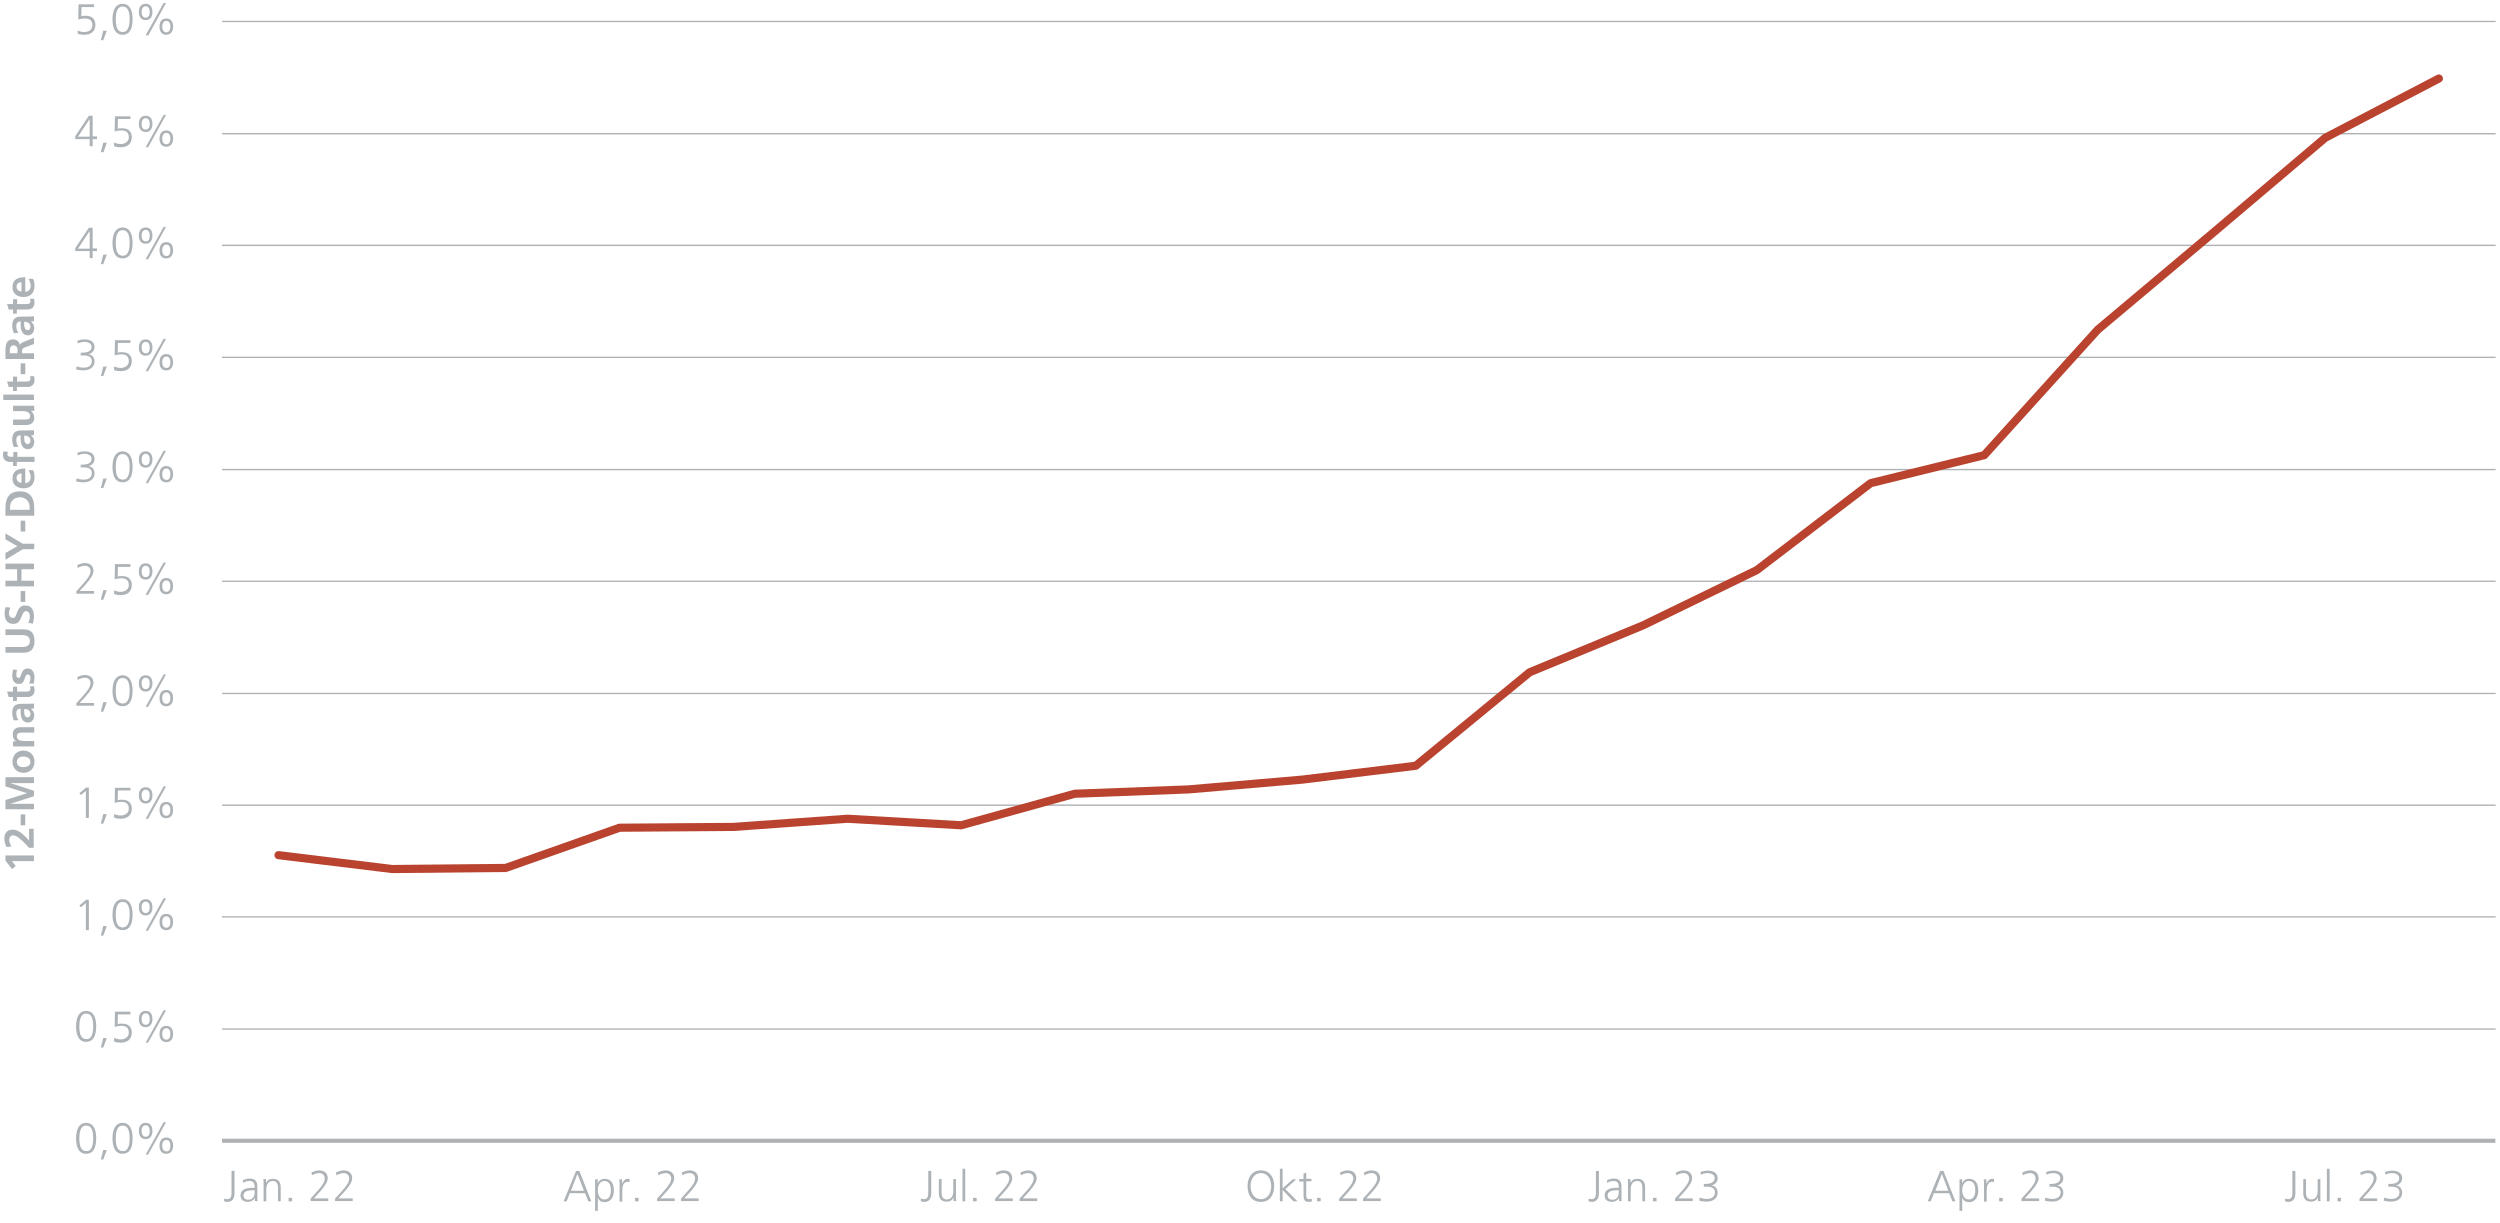 <?xml version="1.0" encoding="UTF-8"?>
<!-- Generator: Adobe Illustrator 27.8.1, SVG Export Plug-In . SVG Version: 6.00 Build 0)  -->
<svg xmlns="http://www.w3.org/2000/svg" xmlns:xlink="http://www.w3.org/1999/xlink" version="1.1" id="Ebene_1" x="0px" y="0px" viewBox="0 0 920 450" style="enable-background:new 0 0 920 450;" xml:space="preserve">
<style type="text/css">
	.st0{fill:none;stroke:#AEB2B5;stroke-width:0.5;stroke-linejoin:round;stroke-miterlimit:10;}
	.st1{fill:none;stroke:#AEB2B5;stroke-width:1.501;stroke-linejoin:round;stroke-miterlimit:10;}
	.st2{fill:none;stroke:#B9432F;stroke-width:3;stroke-linecap:round;stroke-linejoin:round;stroke-miterlimit:10;}
	.st3{fill:#ADB2B6;}
</style>
<g>
	<path class="st0" d="M81.7,378.7h836.7 M81.7,337.4h836.7 M81.7,296.3h836.7 M81.7,255.2h836.7 M81.7,213.9h836.7 M81.7,172.8   h836.7 M81.7,131.5h836.7 M81.7,90.3h836.7 M81.7,49.2h836.7 M81.7,7.9h836.7"></path>
</g>
<g>
	<line class="st1" x1="81.7" y1="419.8" x2="918.3" y2="419.8"></line>
</g>
<g>
	<polyline class="st2" points="102.5,314.7 144.3,319.8 186.1,319.4 228,304.6 270,304.3 311.9,301.3 353.7,303.7 395.5,292.1    437.4,290.5 479.2,286.9 521,281.8 562.9,247.4 604.7,230.1 646.5,209.8 688.4,177.8 730.2,167.5 772,121.3 813.9,86.1 855.7,50.7    897.5,28.9  "></polyline>
</g>
<g>
	<g>
		<g>
			<g>
				<path class="st3" d="M28,418.9c0-3.6,1.3-5.7,3.7-5.7s3.7,2,3.7,5.7c0,3.7-1.2,5.7-3.7,5.7C29.3,424.6,28,422.7,28,418.9z       M34.3,418.9c0-3.2-0.8-4.7-2.6-4.7c-1.6,0-2.5,1.5-2.5,4.7c0,3.4,0.9,4.7,2.6,4.7C33.3,423.7,34.3,422.3,34.3,418.9z"></path>
				<path class="st3" d="M37.1,426.7l0.9-3.5h1.3l-1.3,3.5H37.1z"></path>
				<path class="st3" d="M41.4,418.9c0-3.6,1.3-5.7,3.7-5.7s3.7,2,3.7,5.7c0,3.7-1.2,5.7-3.7,5.7C42.7,424.6,41.4,422.7,41.4,418.9z       M47.7,418.9c0-3.2-0.8-4.7-2.6-4.7c-1.6,0-2.5,1.5-2.5,4.7c0,3.4,0.9,4.7,2.6,4.7C46.7,423.7,47.7,422.3,47.7,418.9z"></path>
				<path class="st3" d="M51.1,416.2c0-1.9,0.9-3,2.5-3c1.6,0,2.5,1.1,2.5,3c0,1.7-0.8,3-2.5,3C52,419.2,51.1,418.1,51.1,416.2z       M55.1,416.2c0-1.3-0.5-2.1-1.5-2.1c-0.9,0-1.5,0.8-1.5,2.1c0,1.2,0.5,2.1,1.5,2.1C54.7,418.4,55.1,417.4,55.1,416.2z       M53.6,424.9l6.6-11.9h0.9l-6.6,11.9H53.6z M58.7,421.6c0-1.9,0.9-3,2.5-3c1.6,0,2.5,1.1,2.5,3c0,1.7-0.8,3-2.5,3      C59.5,424.6,58.7,423.5,58.7,421.6z M62.7,421.6c0-1.3-0.5-2.1-1.5-2.1c-0.9,0-1.5,0.8-1.5,2.1c0,1.2,0.5,2.1,1.5,2.1      C62.3,423.8,62.7,422.8,62.7,421.6z"></path>
			</g>
		</g>
	</g>
</g>
<g>
	<g>
		<g>
			<g>
				<path class="st3" d="M28,377.7c0-3.6,1.3-5.7,3.7-5.7s3.7,2,3.7,5.7c0,3.7-1.2,5.7-3.7,5.7C29.3,383.4,28,381.5,28,377.7z       M34.3,377.7c0-3.2-0.8-4.7-2.6-4.7c-1.6,0-2.5,1.5-2.5,4.7c0,3.4,0.9,4.7,2.6,4.7C33.3,382.5,34.3,381.1,34.3,377.7z"></path>
				<path class="st3" d="M37.1,385.5L38,382h1.3l-1.3,3.5H37.1z"></path>
				<path class="st3" d="M42,381.9c0.7,0.4,1.6,0.6,2.4,0.6c1.5,0,3-0.8,3-2.5c0-1.5-0.7-2.5-2.8-2.5c-0.8,0-1.5,0.1-2.4,0.4      l0.1-5.6H48v1h-4.6l-0.1,3.6c0.5-0.2,0.9-0.2,1.7-0.2c2.2,0,3.5,1.2,3.5,3.3c0,2.5-1.7,3.7-4.1,3.7c-0.8,0-1.6-0.1-2.4-0.4      V381.9z"></path>
				<path class="st3" d="M51.1,375c0-1.9,0.9-3,2.5-3c1.6,0,2.5,1.1,2.5,3c0,1.7-0.8,3-2.5,3C52,378,51.1,376.9,51.1,375z M55.1,375      c0-1.3-0.5-2.1-1.5-2.1c-0.9,0-1.5,0.8-1.5,2.1c0,1.2,0.5,2.1,1.5,2.1C54.7,377.2,55.1,376.2,55.1,375z M53.6,383.7l6.6-11.9      h0.9l-6.6,11.9H53.6z M58.7,380.5c0-1.9,0.9-3,2.5-3c1.6,0,2.5,1.1,2.5,3c0,1.7-0.8,3-2.5,3C59.5,383.4,58.7,382.3,58.7,380.5z       M62.7,380.5c0-1.3-0.5-2.1-1.5-2.1c-0.9,0-1.5,0.8-1.5,2.1c0,1.2,0.5,2.1,1.5,2.1C62.3,382.6,62.7,381.6,62.7,380.5z"></path>
			</g>
		</g>
	</g>
</g>
<g>
	<g>
		<g>
			<g>
				<path class="st3" d="M31.6,342.2v-9.9l-1.8,1.6l-0.6-0.7l2.5-2.1h1v11.2H31.6z"></path>
				<path class="st3" d="M37.1,344.3l0.9-3.5h1.3l-1.3,3.5H37.1z"></path>
				<path class="st3" d="M41.4,336.6c0-3.6,1.3-5.7,3.7-5.7s3.7,2,3.7,5.7c0,3.7-1.2,5.7-3.7,5.7C42.7,342.3,41.4,340.3,41.4,336.6z       M47.7,336.6c0-3.2-0.8-4.7-2.6-4.7c-1.6,0-2.5,1.5-2.5,4.7c0,3.4,0.9,4.7,2.6,4.7C46.7,341.3,47.7,339.9,47.7,336.6z"></path>
				<path class="st3" d="M51.1,333.9c0-1.9,0.9-3,2.5-3c1.6,0,2.5,1.1,2.5,3c0,1.7-0.8,3-2.5,3C52,336.9,51.1,335.7,51.1,333.9z       M55.1,333.9c0-1.3-0.5-2.1-1.5-2.1c-0.9,0-1.5,0.8-1.5,2.1c0,1.2,0.5,2.1,1.5,2.1C54.7,336,55.1,335,55.1,333.9z M53.6,342.5      l6.6-11.9h0.9l-6.6,11.9H53.6z M58.7,339.3c0-1.9,0.9-3,2.5-3c1.6,0,2.5,1.1,2.5,3c0,1.7-0.8,3-2.5,3      C59.5,342.3,58.7,341.1,58.7,339.3z M62.7,339.3c0-1.3-0.5-2.1-1.5-2.1c-0.9,0-1.5,0.8-1.5,2.1c0,1.2,0.5,2.1,1.5,2.1      C62.3,341.4,62.7,340.4,62.7,339.3z"></path>
			</g>
		</g>
	</g>
</g>
<g>
	<g>
		<g>
			<g>
				<path class="st3" d="M31.6,301V291l-1.8,1.6l-0.6-0.7l2.5-2.1h1V301H31.6z"></path>
				<path class="st3" d="M37.1,303.1l0.9-3.5h1.3l-1.3,3.5H37.1z"></path>
				<path class="st3" d="M42,299.5c0.7,0.4,1.6,0.6,2.4,0.6c1.5,0,3-0.8,3-2.5c0-1.5-0.7-2.5-2.8-2.5c-0.8,0-1.5,0.1-2.4,0.4      l0.1-5.6H48v1h-4.6l-0.1,3.6c0.5-0.2,0.9-0.2,1.7-0.2c2.2,0,3.5,1.2,3.5,3.3c0,2.5-1.7,3.7-4.1,3.7c-0.8,0-1.6-0.1-2.4-0.4      V299.5z"></path>
				<path class="st3" d="M51.1,292.7c0-1.9,0.9-3,2.5-3c1.6,0,2.5,1.1,2.5,3c0,1.7-0.8,3-2.5,3C52,295.7,51.1,294.5,51.1,292.7z       M55.1,292.7c0-1.3-0.5-2.1-1.5-2.1c-0.9,0-1.5,0.8-1.5,2.1c0,1.2,0.5,2.1,1.5,2.1C54.7,294.8,55.1,293.8,55.1,292.7z       M53.6,301.3l6.6-11.9h0.9l-6.6,11.9H53.6z M58.7,298.1c0-1.9,0.9-3,2.5-3c1.6,0,2.5,1.1,2.5,3c0,1.7-0.8,3-2.5,3      C59.5,301.1,58.7,299.9,58.7,298.1z M62.7,298.1c0-1.3-0.5-2.1-1.5-2.1c-0.9,0-1.5,0.8-1.5,2.1c0,1.2,0.5,2.1,1.5,2.1      C62.3,300.2,62.7,299.2,62.7,298.1z"></path>
			</g>
		</g>
	</g>
</g>
<g>
	<g>
		<g>
			<g>
				<path class="st3" d="M28.1,259.8v-1l2.7-3c1.8-2,2.5-3.3,2.5-4.4c0-1.2-0.8-2-2-2c-0.9,0-1.8,0.3-2.7,0.8l-0.2-1      c1-0.5,2-0.8,2.8-0.8c2,0,3.2,1.1,3.2,2.9c0,1-0.6,2.4-2.8,4.9l-2.3,2.5h5.3v1H28.1z"></path>
				<path class="st3" d="M37.1,261.9l0.9-3.5h1.3l-1.3,3.5H37.1z"></path>
				<path class="st3" d="M41.4,254.2c0-3.6,1.3-5.7,3.7-5.7s3.7,2,3.7,5.7c0,3.7-1.2,5.7-3.7,5.7C42.7,259.9,41.4,258,41.4,254.2z       M47.7,254.2c0-3.2-0.8-4.7-2.6-4.7c-1.6,0-2.5,1.5-2.5,4.7c0,3.4,0.9,4.7,2.6,4.7C46.7,258.9,47.7,257.5,47.7,254.2z"></path>
				<path class="st3" d="M51.1,251.5c0-1.9,0.9-3,2.5-3c1.6,0,2.5,1.1,2.5,3c0,1.7-0.8,3-2.5,3C52,254.5,51.1,253.4,51.1,251.5z       M55.1,251.5c0-1.3-0.5-2.1-1.5-2.1c-0.9,0-1.5,0.8-1.5,2.1c0,1.2,0.5,2.1,1.5,2.1C54.7,253.6,55.1,252.6,55.1,251.5z       M53.6,260.1l6.6-11.9h0.9l-6.6,11.9H53.6z M58.7,256.9c0-1.9,0.9-3,2.5-3c1.6,0,2.5,1.1,2.5,3c0,1.7-0.8,3-2.5,3      C59.5,259.9,58.7,258.8,58.7,256.9z M62.7,256.9c0-1.3-0.5-2.1-1.5-2.1c-0.9,0-1.5,0.8-1.5,2.1c0,1.2,0.5,2.1,1.5,2.1      C62.3,259,62.7,258,62.7,256.9z"></path>
			</g>
		</g>
	</g>
</g>
<g>
	<g>
		<g>
			<g>
				<path class="st3" d="M28.1,218.6v-1l2.7-3c1.8-2,2.5-3.3,2.5-4.4c0-1.2-0.8-2-2-2c-0.9,0-1.8,0.3-2.7,0.8l-0.2-1      c1-0.5,2-0.8,2.8-0.8c2,0,3.2,1.1,3.2,2.9c0,1-0.6,2.4-2.8,4.9l-2.3,2.5h5.3v1H28.1z"></path>
				<path class="st3" d="M37.1,220.7l0.9-3.5h1.3l-1.3,3.5H37.1z"></path>
				<path class="st3" d="M42,217.2c0.7,0.4,1.6,0.6,2.4,0.6c1.5,0,3-0.8,3-2.5c0-1.5-0.7-2.5-2.8-2.5c-0.8,0-1.5,0.1-2.4,0.4      l0.1-5.6H48v1h-4.6l-0.1,3.6c0.5-0.2,0.9-0.2,1.7-0.2c2.2,0,3.5,1.2,3.5,3.3c0,2.5-1.7,3.7-4.1,3.7c-0.8,0-1.6-0.1-2.4-0.4      V217.2z"></path>
				<path class="st3" d="M51.1,210.3c0-1.9,0.9-3,2.5-3c1.6,0,2.5,1.1,2.5,3c0,1.7-0.8,3-2.5,3C52,213.3,51.1,212.2,51.1,210.3z       M55.1,210.3c0-1.3-0.5-2.1-1.5-2.1c-0.9,0-1.5,0.8-1.5,2.1c0,1.2,0.5,2.1,1.5,2.1C54.7,212.4,55.1,211.4,55.1,210.3z       M53.6,218.9l6.6-11.9h0.9l-6.6,11.9H53.6z M58.7,215.7c0-1.9,0.9-3,2.5-3c1.6,0,2.5,1.1,2.5,3c0,1.7-0.8,3-2.5,3      C59.5,218.7,58.7,217.6,58.7,215.7z M62.7,215.7c0-1.3-0.5-2.1-1.5-2.1c-0.9,0-1.5,0.8-1.5,2.1c0,1.2,0.5,2.1,1.5,2.1      C62.3,217.8,62.7,216.8,62.7,215.7z"></path>
			</g>
		</g>
	</g>
</g>
<g>
	<g>
		<g>
			<g>
				<path class="st3" d="M28.2,176c0.7,0.3,1.6,0.5,2.7,0.5c1.5,0,2.9-0.7,2.9-2.4c0-1.4-1-2.1-3-2.1h-1.1v-1h0.4      c2.7,0,3.6-0.9,3.6-2.2c0-1.2-1.3-1.8-2.6-1.8c-0.8,0-1.6,0.2-2.5,0.6l-0.1-1c0.8-0.3,1.8-0.5,2.7-0.5c2,0,3.6,0.9,3.6,2.8      c0,1.3-0.9,2.3-2.3,2.7v0c1.6,0.1,2.3,1.3,2.3,2.7c0,2-1.8,3.2-4,3.2c-1,0-1.9-0.1-2.8-0.4L28.2,176z"></path>
				<path class="st3" d="M37.1,179.6l0.9-3.5h1.3l-1.3,3.5H37.1z"></path>
				<path class="st3" d="M41.4,171.8c0-3.6,1.3-5.7,3.7-5.7s3.7,2,3.7,5.7c0,3.7-1.2,5.7-3.7,5.7C42.7,177.5,41.4,175.6,41.4,171.8z       M47.7,171.8c0-3.2-0.8-4.7-2.6-4.7c-1.6,0-2.5,1.5-2.5,4.7c0,3.4,0.9,4.7,2.6,4.7C46.7,176.6,47.7,175.2,47.7,171.8z"></path>
				<path class="st3" d="M51.1,169.1c0-1.9,0.9-3,2.5-3c1.6,0,2.5,1.1,2.5,3c0,1.7-0.8,3-2.5,3C52,172.1,51.1,171,51.1,169.1z       M55.1,169.1c0-1.3-0.5-2.1-1.5-2.1c-0.9,0-1.5,0.8-1.5,2.1c0,1.2,0.5,2.1,1.5,2.1C54.7,171.2,55.1,170.3,55.1,169.1z       M53.6,177.8l6.6-11.9h0.9l-6.6,11.9H53.6z M58.7,174.5c0-1.9,0.9-3,2.5-3c1.6,0,2.5,1.1,2.5,3c0,1.7-0.8,3-2.5,3      C59.5,177.5,58.7,176.4,58.7,174.5z M62.7,174.5c0-1.3-0.5-2.1-1.5-2.1c-0.9,0-1.5,0.8-1.5,2.1c0,1.2,0.5,2.1,1.5,2.1      C62.3,176.7,62.7,175.7,62.7,174.5z"></path>
			</g>
		</g>
	</g>
</g>
<g>
	<g>
		<g>
			<g>
				<path class="st3" d="M28.2,134.8c0.7,0.3,1.6,0.5,2.7,0.5c1.5,0,2.9-0.7,2.9-2.4c0-1.4-1-2.1-3-2.1h-1.1v-1h0.4      c2.7,0,3.6-0.9,3.6-2.2c0-1.2-1.3-1.8-2.6-1.8c-0.8,0-1.6,0.2-2.5,0.6l-0.1-1c0.8-0.3,1.8-0.5,2.7-0.5c2,0,3.6,0.9,3.6,2.8      c0,1.3-0.9,2.3-2.3,2.7v0c1.6,0.1,2.3,1.3,2.3,2.7c0,2-1.8,3.2-4,3.2c-1,0-1.9-0.1-2.8-0.4L28.2,134.8z"></path>
				<path class="st3" d="M37.1,138.4l0.9-3.5h1.3l-1.3,3.5H37.1z"></path>
				<path class="st3" d="M42,134.8c0.7,0.4,1.6,0.6,2.4,0.6c1.5,0,3-0.8,3-2.5c0-1.5-0.7-2.5-2.8-2.5c-0.8,0-1.5,0.1-2.4,0.4      l0.1-5.6H48v1h-4.6l-0.1,3.6c0.5-0.2,0.9-0.2,1.7-0.2c2.2,0,3.5,1.2,3.5,3.3c0,2.5-1.7,3.7-4.1,3.7c-0.8,0-1.6-0.1-2.4-0.4      V134.8z"></path>
				<path class="st3" d="M51.1,127.9c0-1.9,0.9-3,2.5-3c1.6,0,2.5,1.1,2.5,3c0,1.7-0.8,3-2.5,3C52,130.9,51.1,129.8,51.1,127.9z       M55.1,127.9c0-1.3-0.5-2.1-1.5-2.1c-0.9,0-1.5,0.8-1.5,2.1c0,1.2,0.5,2.1,1.5,2.1C54.7,130.1,55.1,129.1,55.1,127.9z       M53.6,136.6l6.6-11.9h0.9l-6.6,11.9H53.6z M58.7,133.3c0-1.9,0.9-3,2.5-3c1.6,0,2.5,1.1,2.5,3c0,1.7-0.8,3-2.5,3      C59.5,136.3,58.7,135.2,58.7,133.3z M62.7,133.3c0-1.3-0.5-2.1-1.5-2.1c-0.9,0-1.5,0.8-1.5,2.1c0,1.2,0.5,2.1,1.5,2.1      C62.3,135.5,62.7,134.5,62.7,133.3z"></path>
			</g>
		</g>
	</g>
</g>
<g>
	<g>
		<g>
			<g>
				<path class="st3" d="M33,95v-2.6h-5.3v-1.1l5-7.5h1.4v7.6h1.6v1h-1.6V95H33z M33,85L33,85l-4.3,6.5H33V85z"></path>
				<path class="st3" d="M37.1,97.2l0.9-3.5h1.3l-1.3,3.5H37.1z"></path>
				<path class="st3" d="M41.4,89.4c0-3.6,1.3-5.7,3.7-5.7s3.7,2,3.7,5.7c0,3.7-1.2,5.7-3.7,5.7C42.7,95.1,41.4,93.2,41.4,89.4z       M47.7,89.4c0-3.2-0.8-4.7-2.6-4.7c-1.6,0-2.5,1.5-2.5,4.7c0,3.4,0.9,4.7,2.6,4.7C46.7,94.2,47.7,92.8,47.7,89.4z"></path>
				<path class="st3" d="M51.1,86.7c0-1.9,0.9-3,2.5-3c1.6,0,2.5,1.1,2.5,3c0,1.7-0.8,3-2.5,3C52,89.7,51.1,88.6,51.1,86.7z       M55.1,86.7c0-1.3-0.5-2.1-1.5-2.1c-0.9,0-1.5,0.8-1.5,2.1c0,1.2,0.5,2.1,1.5,2.1C54.7,88.9,55.1,87.9,55.1,86.7z M53.6,95.4      l6.6-11.9h0.9l-6.6,11.9H53.6z M58.7,92.1c0-1.9,0.9-3,2.5-3c1.6,0,2.5,1.1,2.5,3c0,1.7-0.8,3-2.5,3      C59.5,95.1,58.7,94,58.7,92.1z M62.7,92.1c0-1.3-0.5-2.1-1.5-2.1c-0.9,0-1.5,0.8-1.5,2.1c0,1.2,0.5,2.1,1.5,2.1      C62.3,94.3,62.7,93.3,62.7,92.1z"></path>
			</g>
		</g>
	</g>
</g>
<g>
	<g>
		<g>
			<g>
				<path class="st3" d="M33,53.8v-2.6h-5.3v-1.1l5-7.5h1.4v7.6h1.6v1h-1.6v2.6H33z M33,43.8L33,43.8l-4.3,6.5H33V43.8z"></path>
				<path class="st3" d="M37.1,56l0.9-3.5h1.3L38.1,56H37.1z"></path>
				<path class="st3" d="M42,52.4c0.7,0.4,1.6,0.6,2.4,0.6c1.5,0,3-0.8,3-2.5c0-1.5-0.7-2.5-2.8-2.5c-0.8,0-1.5,0.1-2.4,0.4l0.1-5.6      H48v1h-4.6l-0.1,3.6c0.5-0.2,0.9-0.2,1.7-0.2c2.2,0,3.5,1.2,3.5,3.3c0,2.5-1.7,3.7-4.1,3.7c-0.8,0-1.6-0.1-2.4-0.4V52.4z"></path>
				<path class="st3" d="M51.1,45.6c0-1.9,0.9-3,2.5-3c1.6,0,2.5,1.1,2.5,3c0,1.7-0.8,3-2.5,3C52,48.5,51.1,47.4,51.1,45.6z       M55.1,45.6c0-1.3-0.5-2.1-1.5-2.1c-0.9,0-1.5,0.8-1.5,2.1c0,1.2,0.5,2.1,1.5,2.1C54.7,47.7,55.1,46.7,55.1,45.6z M53.6,54.2      l6.6-11.9h0.9l-6.6,11.9H53.6z M58.7,51c0-1.9,0.9-3,2.5-3c1.6,0,2.5,1.1,2.5,3c0,1.7-0.8,3-2.5,3C59.5,54,58.7,52.8,58.7,51z       M62.7,51c0-1.3-0.5-2.1-1.5-2.1c-0.9,0-1.5,0.8-1.5,2.1c0,1.2,0.5,2.1,1.5,2.1C62.3,53.1,62.7,52.1,62.7,51z"></path>
			</g>
		</g>
	</g>
</g>
<g>
	<g>
		<g>
			<g>
				<path class="st3" d="M28.6,11.2c0.7,0.4,1.6,0.6,2.4,0.6c1.5,0,3-0.8,3-2.5c0-1.5-0.7-2.5-2.8-2.5c-0.8,0-1.5,0.1-2.4,0.4      l0.1-5.6h5.7v1H30L29.9,6c0.5-0.2,0.9-0.2,1.7-0.2c2.2,0,3.5,1.2,3.5,3.3c0,2.5-1.7,3.7-4.1,3.7c-0.8,0-1.6-0.1-2.4-0.4V11.2z"></path>
				<path class="st3" d="M37.1,14.8l0.9-3.5h1.3l-1.3,3.5H37.1z"></path>
				<path class="st3" d="M41.4,7.1c0-3.6,1.3-5.7,3.7-5.7s3.7,2,3.7,5.7c0,3.7-1.2,5.7-3.7,5.7C42.7,12.8,41.4,10.8,41.4,7.1z       M47.7,7.1c0-3.2-0.8-4.7-2.6-4.7c-1.6,0-2.5,1.5-2.5,4.7c0,3.4,0.9,4.7,2.6,4.7C46.7,11.8,47.7,10.4,47.7,7.1z"></path>
				<path class="st3" d="M51.1,4.4c0-1.9,0.9-3,2.5-3c1.6,0,2.5,1.1,2.5,3c0,1.7-0.8,3-2.5,3C52,7.4,51.1,6.2,51.1,4.4z M55.1,4.4      c0-1.3-0.5-2.1-1.5-2.1c-0.9,0-1.5,0.8-1.5,2.1c0,1.2,0.5,2.1,1.5,2.1C54.7,6.5,55.1,5.5,55.1,4.4z M53.6,13l6.6-11.9h0.9      L54.6,13H53.6z M58.7,9.8c0-1.9,0.9-3,2.5-3c1.6,0,2.5,1.1,2.5,3c0,1.7-0.8,3-2.5,3C59.5,12.8,58.7,11.6,58.7,9.8z M62.7,9.8      c0-1.3-0.5-2.1-1.5-2.1c-0.9,0-1.5,0.8-1.5,2.1c0,1.2,0.5,2.1,1.5,2.1C62.3,11.9,62.7,10.9,62.7,9.8z"></path>
			</g>
		</g>
	</g>
</g>
<g>
	<g>
		<g>
			<g>
				<path class="st3" d="M82.6,441.1c0.3,0.1,0.7,0.2,1,0.2c1.1,0,1.6-0.8,1.6-2.1v-8.3h1.1v8.3c0,1.9-0.9,3.1-2.6,3.1      c-0.4,0-0.8-0.1-1.2-0.2V441.1z"></path>
				<path class="st3" d="M93.8,442.1v-1.3h0c-0.4,0.9-1.5,1.5-2.6,1.5c-2.3,0-2.7-1.6-2.7-2.3c0-2.1,1.6-2.9,4.7-2.9h0.5v-0.4      c0-1.7-0.9-2.1-1.9-2.1c-0.8,0-1.6,0.2-2.4,0.7v-1c0.6-0.3,1.7-0.6,2.4-0.6c2.1,0,2.9,1,2.9,3v4.1c0,0.3,0,0.9,0.1,1.2H93.8z       M93.7,438h-0.5c-3,0-3.6,0.9-3.6,2c0,0.9,0.6,1.5,1.7,1.5c1.3,0,2.4-0.6,2.4-2.8V438z"></path>
				<path class="st3" d="M102.3,442.1v-5c0-1.6-0.6-2.5-1.9-2.5c-1.8,0-2.4,1.6-2.4,3v4.5h-1v-6.8c0-0.5,0-1-0.1-1.4h1v1.5h0      c0.5-1.2,1.4-1.6,2.6-1.6c2,0,2.8,1.3,2.8,3.1v5.2H102.3z"></path>
				<path class="st3" d="M106.2,442.1v-1.3h1.3v1.3H106.2z"></path>
				<path class="st3" d="M114.3,442.1v-1l2.7-3c1.8-2,2.5-3.3,2.5-4.4c0-1.2-0.8-2-2-2c-0.9,0-1.8,0.3-2.7,0.8l-0.2-1      c1-0.5,2-0.8,2.8-0.8c2,0,3.2,1.1,3.2,2.9c0,1-0.6,2.4-2.8,4.9l-2.3,2.5h5.3v1H114.3z"></path>
				<path class="st3" d="M123.3,442.1v-1l2.7-3c1.8-2,2.5-3.3,2.5-4.4c0-1.2-0.8-2-2-2c-0.9,0-1.8,0.3-2.7,0.8l-0.2-1      c1-0.5,2-0.8,2.8-0.8c2,0,3.2,1.1,3.2,2.9c0,1-0.6,2.4-2.8,4.9l-2.3,2.5h5.3v1H123.3z"></path>
			</g>
		</g>
	</g>
</g>
<g>
	<g>
		<g>
			<g>
				<path class="st3" d="M216.5,442.1l-1.2-3h-5.6l-1.2,3h-1.1l4.6-11.2h1.2l4.4,11.2H216.5z M212.5,432l-2.4,6.2h4.8L212.5,432z"></path>
				<path class="st3" d="M219,445.5v-11.5h1l-0.1,1.5h0c0.6-1.2,1.5-1.7,2.6-1.7c2.1,0,3.4,1.4,3.4,4.3c0,2.5-1.2,4.3-3.4,4.3      c-1.2,0-2-0.5-2.5-1.6h0v4.8H219z M224.8,438c0-2-0.7-3.4-2.4-3.4c-1.7,0-2.4,1.8-2.4,3.4c0,1.6,0.7,3.4,2.4,3.4      C224.1,441.4,224.8,440.1,224.8,438z"></path>
				<path class="st3" d="M228,442.1v-7c0-0.2,0-0.7-0.1-1.1h1v1.6h0c0.5-1.1,1.2-1.8,2.1-1.8c0.2,0,0.5,0,0.7,0.1v1.1      c-0.2-0.1-0.5-0.1-0.7-0.1c-1.6,0-2,1.6-2,3.3v4H228z"></path>
				<path class="st3" d="M233.7,442.1v-1.3h1.3v1.3H233.7z"></path>
				<path class="st3" d="M241.8,442.1v-1l2.7-3c1.8-2,2.5-3.3,2.5-4.4c0-1.2-0.8-2-2-2c-0.9,0-1.8,0.3-2.7,0.8l-0.2-1      c1-0.5,2-0.8,2.8-0.8c2,0,3.2,1.1,3.2,2.9c0,1-0.6,2.4-2.8,4.9l-2.3,2.5h5.3v1H241.8z"></path>
				<path class="st3" d="M250.6,442.1v-1l2.7-3c1.8-2,2.5-3.3,2.5-4.4c0-1.2-0.8-2-2-2c-0.9,0-1.8,0.3-2.7,0.8l-0.2-1      c1-0.5,2-0.8,2.8-0.8c2,0,3.2,1.1,3.2,2.9c0,1-0.6,2.4-2.8,4.9l-2.3,2.5h5.3v1H250.6z"></path>
			</g>
		</g>
	</g>
</g>
<g>
	<g>
		<g>
			<g>
				<path class="st3" d="M339,441.1c0.3,0.1,0.7,0.2,1,0.2c1.1,0,1.6-0.8,1.6-2.1v-8.3h1.1v8.3c0,1.9-0.9,3.1-2.6,3.1      c-0.4,0-0.8-0.1-1.2-0.2V441.1z"></path>
				<path class="st3" d="M350.9,442.1v-1.5h0c-0.5,1.2-1.4,1.6-2.6,1.6c-2,0-2.8-1.3-2.8-3.1v-5.2h1v5c0,1.1,0.3,2.5,1.9,2.5      c1.9,0,2.4-1.7,2.4-2.9v-4.6h1v6.8c0,0.3,0,1.1,0.1,1.3H350.9z"></path>
				<path class="st3" d="M354.2,442.1v-12h1v12H354.2z"></path>
				<path class="st3" d="M358.1,442.1v-1.3h1.3v1.3H358.1z"></path>
				<path class="st3" d="M366.2,442.1v-1l2.7-3c1.8-2,2.5-3.3,2.5-4.4c0-1.2-0.8-2-2-2c-0.9,0-1.8,0.3-2.7,0.8l-0.2-1      c1-0.5,2-0.8,2.8-0.8c2,0,3.2,1.1,3.2,2.9c0,1-0.6,2.4-2.8,4.9l-2.3,2.5h5.3v1H366.2z"></path>
				<path class="st3" d="M375.2,442.1v-1l2.7-3c1.8-2,2.5-3.3,2.5-4.4c0-1.2-0.8-2-2-2c-0.9,0-1.8,0.3-2.7,0.8l-0.2-1      c1-0.5,2-0.8,2.8-0.8c2,0,3.2,1.1,3.2,2.9c0,1-0.6,2.4-2.8,4.9l-2.3,2.5h5.3v1H375.2z"></path>
			</g>
		</g>
	</g>
</g>
<g>
	<g>
		<g>
			<g>
				<path class="st3" d="M459.1,436.4c0-3.3,1.8-5.7,4.9-5.7c3.3,0,4.9,2.6,4.9,5.7c0,3.5-1.7,5.9-4.9,5.9      C460.8,442.3,459.1,440,459.1,436.4z M467.8,436.5c0-2.4-1.2-4.8-3.8-4.8c-2.4,0-3.8,2.2-3.8,4.8c0,2.7,1.5,4.8,3.8,4.8      C466.6,441.3,467.8,439,467.8,436.5z"></path>
				<path class="st3" d="M476,442.1l-4-4.2v4.2h-1v-12h1v7.2l3.7-3.3h1.3l-4,3.6l4.5,4.5H476z"></path>
				<path class="st3" d="M482.8,442.1c-0.2,0.1-0.7,0.2-1.2,0.2c-1.5,0-1.9-0.8-1.9-2.4v-5.1h-1.6v-0.9h1.6v-2l1-0.4v2.3h1.9v0.9      h-1.9v5.3c0,0.8,0.3,1.3,1.1,1.3c0.4,0,0.6-0.1,0.9-0.2L482.8,442.1z"></path>
				<path class="st3" d="M484.7,442.1v-1.3h1.3v1.3H484.7z"></path>
				<path class="st3" d="M492.8,442.1v-1l2.7-3c1.8-2,2.5-3.3,2.5-4.4c0-1.2-0.8-2-2-2c-0.9,0-1.8,0.3-2.7,0.8l-0.2-1      c1-0.5,2-0.8,2.8-0.8c2,0,3.2,1.1,3.2,2.9c0,1-0.6,2.4-2.8,4.9l-2.3,2.5h5.3v1H492.8z"></path>
				<path class="st3" d="M501.6,442.1v-1l2.7-3c1.8-2,2.5-3.3,2.5-4.4c0-1.2-0.8-2-2-2c-0.9,0-1.8,0.3-2.7,0.8l-0.2-1      c1-0.5,2-0.8,2.8-0.8c2,0,3.2,1.1,3.2,2.9c0,1-0.6,2.4-2.8,4.9l-2.3,2.5h5.3v1H501.6z"></path>
			</g>
		</g>
	</g>
</g>
<g>
	<g>
		<g>
			<g>
				<path class="st3" d="M584.7,441.1c0.3,0.1,0.7,0.2,1,0.2c1.1,0,1.6-0.8,1.6-2.1v-8.3h1.1v8.3c0,1.9-0.9,3.1-2.6,3.1      c-0.4,0-0.8-0.1-1.2-0.2V441.1z"></path>
				<path class="st3" d="M595.8,442.1v-1.3h0c-0.4,0.9-1.5,1.5-2.6,1.5c-2.3,0-2.7-1.6-2.7-2.3c0-2.1,1.6-2.9,4.7-2.9h0.5v-0.4      c0-1.7-0.9-2.1-1.9-2.1c-0.8,0-1.6,0.2-2.4,0.7v-1c0.6-0.3,1.7-0.6,2.4-0.6c2.1,0,2.9,1,2.9,3v4.1c0,0.3,0,0.9,0.1,1.2H595.8z       M595.7,438h-0.5c-3,0-3.6,0.9-3.6,2c0,0.9,0.6,1.5,1.7,1.5c1.3,0,2.4-0.6,2.4-2.8V438z"></path>
				<path class="st3" d="M604.4,442.1v-5c0-1.6-0.6-2.5-1.9-2.5c-1.8,0-2.4,1.6-2.4,3v4.5h-1v-6.8c0-0.5,0-1-0.1-1.4h1v1.5h0      c0.5-1.2,1.4-1.6,2.6-1.6c2,0,2.8,1.3,2.8,3.1v5.2H604.4z"></path>
				<path class="st3" d="M608.3,442.1v-1.3h1.3v1.3H608.3z"></path>
				<path class="st3" d="M616.4,442.1v-1l2.7-3c1.8-2,2.5-3.3,2.5-4.4c0-1.2-0.8-2-2-2c-0.9,0-1.8,0.3-2.7,0.8l-0.2-1      c1-0.5,2-0.8,2.8-0.8c2,0,3.2,1.1,3.2,2.9c0,1-0.6,2.4-2.8,4.9l-2.3,2.5h5.3v1H616.4z"></path>
				<path class="st3" d="M625.5,440.7c0.7,0.3,1.6,0.5,2.7,0.5c1.5,0,2.9-0.7,2.9-2.4c0-1.4-1-2.1-3-2.1h-1.1v-1h0.4      c2.7,0,3.6-0.9,3.6-2.2c0-1.2-1.3-1.8-2.6-1.8c-0.8,0-1.6,0.2-2.5,0.6l-0.1-1c0.8-0.3,1.8-0.5,2.7-0.5c2,0,3.6,0.9,3.6,2.8      c0,1.3-0.9,2.3-2.3,2.7v0c1.6,0.1,2.3,1.3,2.3,2.7c0,2-1.8,3.2-4,3.2c-1,0-1.9-0.1-2.8-0.4L625.5,440.7z"></path>
			</g>
		</g>
	</g>
</g>
<g>
	<g>
		<g>
			<g>
				<path class="st3" d="M718.5,442.1l-1.2-3h-5.6l-1.2,3h-1.1l4.6-11.2h1.2l4.4,11.2H718.5z M714.6,432l-2.4,6.2h4.8L714.6,432z"></path>
				<path class="st3" d="M721.1,445.5v-11.5h1l-0.1,1.5h0c0.6-1.2,1.5-1.7,2.6-1.7c2.1,0,3.4,1.4,3.4,4.3c0,2.5-1.2,4.3-3.4,4.3      c-1.2,0-2-0.5-2.5-1.6h0v4.8H721.1z M726.9,438c0-2-0.7-3.4-2.4-3.4c-1.7,0-2.4,1.8-2.4,3.4c0,1.6,0.7,3.4,2.4,3.4      C726.1,441.4,726.9,440.1,726.9,438z"></path>
				<path class="st3" d="M730.1,442.1v-7c0-0.2,0-0.7-0.1-1.1h1v1.6h0c0.5-1.1,1.2-1.8,2.1-1.8c0.2,0,0.5,0,0.7,0.1v1.1      c-0.2-0.1-0.5-0.1-0.7-0.1c-1.6,0-2,1.6-2,3.3v4H730.1z"></path>
				<path class="st3" d="M735.7,442.1v-1.3h1.3v1.3H735.7z"></path>
				<path class="st3" d="M743.9,442.1v-1l2.7-3c1.8-2,2.5-3.3,2.5-4.4c0-1.2-0.8-2-2-2c-0.9,0-1.8,0.3-2.7,0.8l-0.2-1      c1-0.5,2-0.8,2.8-0.8c2,0,3.2,1.1,3.2,2.9c0,1-0.6,2.4-2.8,4.9l-2.3,2.5h5.3v1H743.9z"></path>
				<path class="st3" d="M752.7,440.7c0.7,0.3,1.6,0.5,2.7,0.5c1.5,0,2.9-0.7,2.9-2.4c0-1.4-1-2.1-3-2.1h-1.1v-1h0.4      c2.7,0,3.6-0.9,3.6-2.2c0-1.2-1.3-1.8-2.6-1.8c-0.8,0-1.6,0.2-2.5,0.6l-0.1-1c0.8-0.3,1.8-0.5,2.7-0.5c2,0,3.6,0.9,3.6,2.8      c0,1.3-0.9,2.3-2.3,2.7v0c1.6,0.1,2.3,1.3,2.3,2.7c0,2-1.8,3.2-4,3.2c-1,0-1.9-0.1-2.8-0.4L752.7,440.7z"></path>
			</g>
		</g>
	</g>
</g>
<g>
	<g>
		<g>
			<g>
				<path class="st3" d="M841,441.1c0.3,0.1,0.7,0.2,1,0.2c1.1,0,1.6-0.8,1.6-2.1v-8.3h1.1v8.3c0,1.9-0.9,3.1-2.6,3.1      c-0.4,0-0.8-0.1-1.2-0.2V441.1z"></path>
				<path class="st3" d="M853,442.1v-1.5h0c-0.5,1.2-1.4,1.6-2.6,1.6c-2,0-2.8-1.3-2.8-3.1v-5.2h1v5c0,1.1,0.3,2.5,1.9,2.5      c1.9,0,2.4-1.7,2.4-2.9v-4.6h1v6.8c0,0.3,0,1.1,0.1,1.3H853z"></path>
				<path class="st3" d="M856.3,442.1v-12h1v12H856.3z"></path>
				<path class="st3" d="M860.2,442.1v-1.3h1.3v1.3H860.2z"></path>
				<path class="st3" d="M868.3,442.1v-1l2.7-3c1.8-2,2.5-3.3,2.5-4.4c0-1.2-0.8-2-2-2c-0.9,0-1.8,0.3-2.7,0.8l-0.2-1      c1-0.5,2-0.8,2.8-0.8c2,0,3.2,1.1,3.2,2.9c0,1-0.6,2.4-2.8,4.9l-2.3,2.5h5.3v1H868.3z"></path>
				<path class="st3" d="M877.4,440.7c0.7,0.3,1.6,0.5,2.7,0.5c1.5,0,2.9-0.7,2.9-2.4c0-1.4-1-2.1-3-2.1h-1.1v-1h0.4      c2.7,0,3.6-0.9,3.6-2.2c0-1.2-1.3-1.8-2.6-1.8c-0.8,0-1.6,0.2-2.5,0.6l-0.1-1c0.8-0.3,1.8-0.5,2.7-0.5c2,0,3.6,0.9,3.6,2.8      c0,1.3-0.9,2.3-2.3,2.7v0c1.6,0.1,2.3,1.3,2.3,2.7c0,2-1.8,3.2-4,3.2c-1,0-1.9-0.1-2.8-0.4L877.4,440.7z"></path>
			</g>
		</g>
	</g>
</g>
<g>
	<g>
		<g>
			<g>
				<path class="st3" d="M12.5,316.9H4.4l1.4,1.8l-1.4,1.1L2,316.7v-1.9h10.5V316.9z"></path>
				<path class="st3" d="M12.5,312h-1.8l-1.2-1.3c-1.9-2-3.5-3.3-4.7-3.3c-0.9,0-1.4,0.8-1.4,1.7c0,0.7,0.3,1.5,0.8,2.4l-1.8,0.2      c-0.5-1-0.8-2-0.8-3.1c0-2.1,1.1-3.3,3.1-3.3c1.5,0,3.1,0.8,6,4V305h1.7V312z"></path>
				<path class="st3" d="M9.3,303.7H7.6v-4h1.7V303.7z"></path>
				<path class="st3" d="M12.5,288.2H3.8v0l8.7,2.8v2l-8.7,2.8l0,0h8.7v2H2v-3.4l8-2.5v0l-8-2.5v-3.4h10.5V288.2z"></path>
				<path class="st3" d="M12.7,280.3c0,2.5-1.7,4.1-4,4.1c-2.5,0-4.1-1.7-4.1-4.1c0-2.4,1.6-4.1,4.1-4.1      C11,276.3,12.7,277.8,12.7,280.3z M8.5,278.4c-1.2,0-2.3,0.7-2.3,2c0,1.3,1.1,1.9,2.3,1.9c1.6,0,2.7-0.6,2.7-1.9      C11.1,279,10.1,278.4,8.5,278.4z"></path>
				<path class="st3" d="M12.5,269.6H8.2c-1.2,0-2,0.2-2,1.3c0,1.3,1.2,1.8,2.6,1.8h3.8v2H4.8v-1.9h1.1v0c-0.9-0.6-1.2-1.5-1.2-2.6      c0-1.8,1.2-2.6,3-2.6h4.9V269.6z"></path>
				<path class="st3" d="M12.5,260.7c-0.3,0.1-0.8,0.1-1.2,0.1v0c0.8,0.5,1.3,1.4,1.3,2.4c0,1.4-0.8,2.7-2.3,2.7      c-1.3,0-2.7-0.8-2.7-3.8v-1.3h0c-1.3,0-1.6,0.7-1.6,1.8c0,0.9,0.3,1.7,0.8,2.4l-1.7,0.1c-0.3-0.7-0.6-1.8-0.6-2.7      c0-2.3,0.9-3.4,3.3-3.4h1.6c0.4,0,2,0,3.1-0.1V260.7z M8.9,260.9v0.9c0,1.4,0.4,2.2,1.3,2.2c0.6,0,1-0.5,1-1.3      C11.2,261.8,10.6,260.9,8.9,260.9L8.9,260.9z"></path>
				<path class="st3" d="M12.5,252.5c0.1,0.4,0.2,0.9,0.2,1.5c0,1.6-1,2.5-2.5,2.5h-4v1.5H4.8v-1.5H3.2l-0.6-2h2.2v-1.8h1.5v1.8h3.6      c0.8,0,1.3-0.3,1.3-1c0-0.3-0.1-0.7-0.2-0.9L12.5,252.5z"></path>
				<path class="st3" d="M10.7,251.5c0.3-0.6,0.5-1.3,0.5-2c0-0.5-0.2-1.3-1-1.3c-0.6,0-0.8,0.6-1.1,1.4c-0.4,1.4-0.9,2.1-2.2,2.1      c-1.6,0-2.4-1.3-2.4-3.1c0-0.6,0.1-1.2,0.3-2.2l1.5,0.1c-0.2,0.7-0.3,1.2-0.3,1.8c0,0.7,0.3,1.2,0.9,1.2c0.4,0,0.6-0.4,0.9-1.3      c0.4-1.4,1.1-2.2,2.4-2.2c1.7,0,2.5,1.5,2.5,3.3c0,0.7-0.1,1.5-0.3,2.3L10.7,251.5z"></path>
				<path class="st3" d="M2,233.7v-2.1h6.8c2.6,0,3.9,1.4,3.9,4.3c0,3-1.5,4.3-4,4.3H2v-2.1h6.1c1.9,0,2.9-0.7,2.9-2.2      c0-1.5-1-2.2-2.9-2.2H2z"></path>
				<path class="st3" d="M10.4,229.2c0.4-0.8,0.6-1.6,0.6-2.4c0-0.8-0.4-1.9-1.4-1.9c-0.8,0-1.1,0.7-1.6,1.8      c-0.5,1.4-1.1,2.9-3.1,2.9c-2.3,0-3.2-1.7-3.2-3.7c0-0.9,0.1-1.7,0.4-2.5l1.7,0.2c-0.3,0.7-0.5,1.4-0.5,2.1      c0,0.8,0.4,1.7,1.5,1.7c0.8,0,1.1-0.9,1.4-1.8c0.5-1.4,1.2-2.8,3.1-2.8c2,0,3.2,1.4,3.2,4c0,1.1-0.2,1.7-0.4,2.7L10.4,229.2z"></path>
				<path class="st3" d="M9.3,221.5H7.6v-4h1.7V221.5z"></path>
				<path class="st3" d="M12.5,209.5H7.9v4.2h4.6v2.1H2v-2.1h4.3v-4.2H2v-2.1h10.5V209.5z"></path>
				<path class="st3" d="M12.5,202.1H8.4L2,206v-2.5l4.4-2.5L2,198.5v-2.2l6.4,3.8h4.2V202.1z"></path>
				<path class="st3" d="M9.3,195.6H7.6v-4h1.7V195.6z"></path>
				<path class="st3" d="M12.5,189.8H2v-2.9c0-4,1.7-6.1,5.3-6.1c3.5,0,5.3,2.1,5.3,6V189.8z M10.9,186.5c0-1.8-1.3-3.5-3.6-3.5      c-2.1,0-3.6,1.5-3.6,3.5v1.1h7.2V186.5z"></path>
				<path class="st3" d="M12.1,172.9c0.4,0.7,0.6,1.6,0.6,2.7c0,2.6-1.5,4.1-4,4.1c-2.2,0-4.1-1.1-4.1-3.6c0-2.6,1.6-3.7,4.7-3.7      v5.4c1.2-0.1,2-0.9,2-2.2c0-1-0.4-1.8-0.8-2.6H12.1z M7.9,174.2c-1.1,0.1-1.8,0.6-1.8,1.7c0,1,0.7,1.7,1.8,1.8V174.2z"></path>
				<path class="st3" d="M12.5,170H6.2v1.5H4.8V170H3.7c-1.3,0-2.6-0.7-2.6-2.5c0-0.5,0.1-1.1,0.2-1.4l1.7,0.2      c-0.2,0.3-0.3,0.6-0.3,0.9c0,0.6,0.5,0.9,1.2,0.9h1v-1.8h1.5v1.8h6.3V170z"></path>
				<path class="st3" d="M12.5,160.1c-0.3,0.1-0.8,0.1-1.2,0.1v0c0.8,0.5,1.3,1.4,1.3,2.4c0,1.4-0.8,2.7-2.3,2.7      c-1.3,0-2.7-0.8-2.7-3.8v-1.3h0c-1.3,0-1.6,0.7-1.6,1.8c0,0.9,0.3,1.7,0.8,2.4l-1.7,0.1c-0.3-0.7-0.6-1.8-0.6-2.7      c0-2.3,0.9-3.4,3.3-3.4h1.6c0.4,0,2,0,3.1-0.1V160.1z M8.9,160.3v0.9c0,1.4,0.4,2.2,1.3,2.2c0.6,0,1-0.5,1-1.3      C11.2,161.2,10.6,160.3,8.9,160.3L8.9,160.3z"></path>
				<path class="st3" d="M12.5,151.2h-1.1v0c0.8,0.7,1.2,1.5,1.2,2.6c0,1.7-1.2,2.6-3,2.6H4.8v-2h4.4c1.6,0,1.9-0.6,1.9-1.3      c0-1.2-1.1-1.8-2.6-1.8H4.8v-2h7.8V151.2z"></path>
				<path class="st3" d="M12.5,147.2H1.2v-2h11.3V147.2z"></path>
				<path class="st3" d="M12.5,138.4c0.1,0.4,0.2,0.9,0.2,1.5c0,1.6-1,2.5-2.5,2.5h-4v1.5H4.8v-1.5H3.2l-0.6-2h2.2v-1.8h1.5v1.8h3.6      c0.8,0,1.3-0.3,1.3-1c0-0.3-0.1-0.7-0.2-0.9L12.5,138.4z"></path>
				<path class="st3" d="M9.3,137.7H7.6v-4h1.7V137.7z"></path>
				<path class="st3" d="M12.5,126.6l-3.2,1.2c-0.8,0.3-1.2,0.5-1.2,1.5v0.7h4.4v2.1H2v-3.3c0-3.4,1.4-3.9,2.9-3.9      c1.2,0,2.3,0.8,2.4,2.2h0c0-0.5,0.4-0.8,1.2-1.2l4-1.6V126.6z M6.5,129.2c0-1.8-0.8-2.1-1.5-2.1c-0.5,0-1.4,0.2-1.4,2v0.9h2.8      V129.2z"></path>
				<path class="st3" d="M12.5,118.2c-0.3,0.1-0.8,0.1-1.2,0.1v0c0.8,0.5,1.3,1.4,1.3,2.4c0,1.4-0.8,2.7-2.3,2.7      c-1.3,0-2.7-0.8-2.7-3.8v-1.3h0c-1.3,0-1.6,0.7-1.6,1.8c0,0.9,0.3,1.7,0.8,2.4l-1.7,0.1c-0.3-0.7-0.6-1.8-0.6-2.7      c0-2.3,0.9-3.4,3.3-3.4h1.6c0.4,0,2,0,3.1-0.1V118.2z M8.9,118.4v0.9c0,1.4,0.4,2.2,1.3,2.2c0.6,0,1-0.5,1-1.3      C11.2,119.3,10.6,118.4,8.9,118.4L8.9,118.4z"></path>
				<path class="st3" d="M12.5,109.9c0.1,0.4,0.2,0.9,0.2,1.5c0,1.6-1,2.5-2.5,2.5h-4v1.5H4.8v-1.5H3.2l-0.6-2h2.2v-1.8h1.5v1.8h3.6      c0.8,0,1.3-0.3,1.3-1c0-0.3-0.1-0.7-0.2-0.9L12.5,109.9z"></path>
				<path class="st3" d="M12.1,102.5c0.4,0.7,0.6,1.6,0.6,2.7c0,2.6-1.5,4.1-4,4.1c-2.2,0-4.1-1.1-4.1-3.6c0-2.6,1.6-3.7,4.7-3.7      v5.4c1.2-0.1,2-0.9,2-2.2c0-1-0.4-1.8-0.8-2.6H12.1z M7.9,103.8c-1.1,0.1-1.8,0.6-1.8,1.7c0,1,0.7,1.7,1.8,1.8V103.8z"></path>
			</g>
		</g>
	</g>
</g>
</svg>
